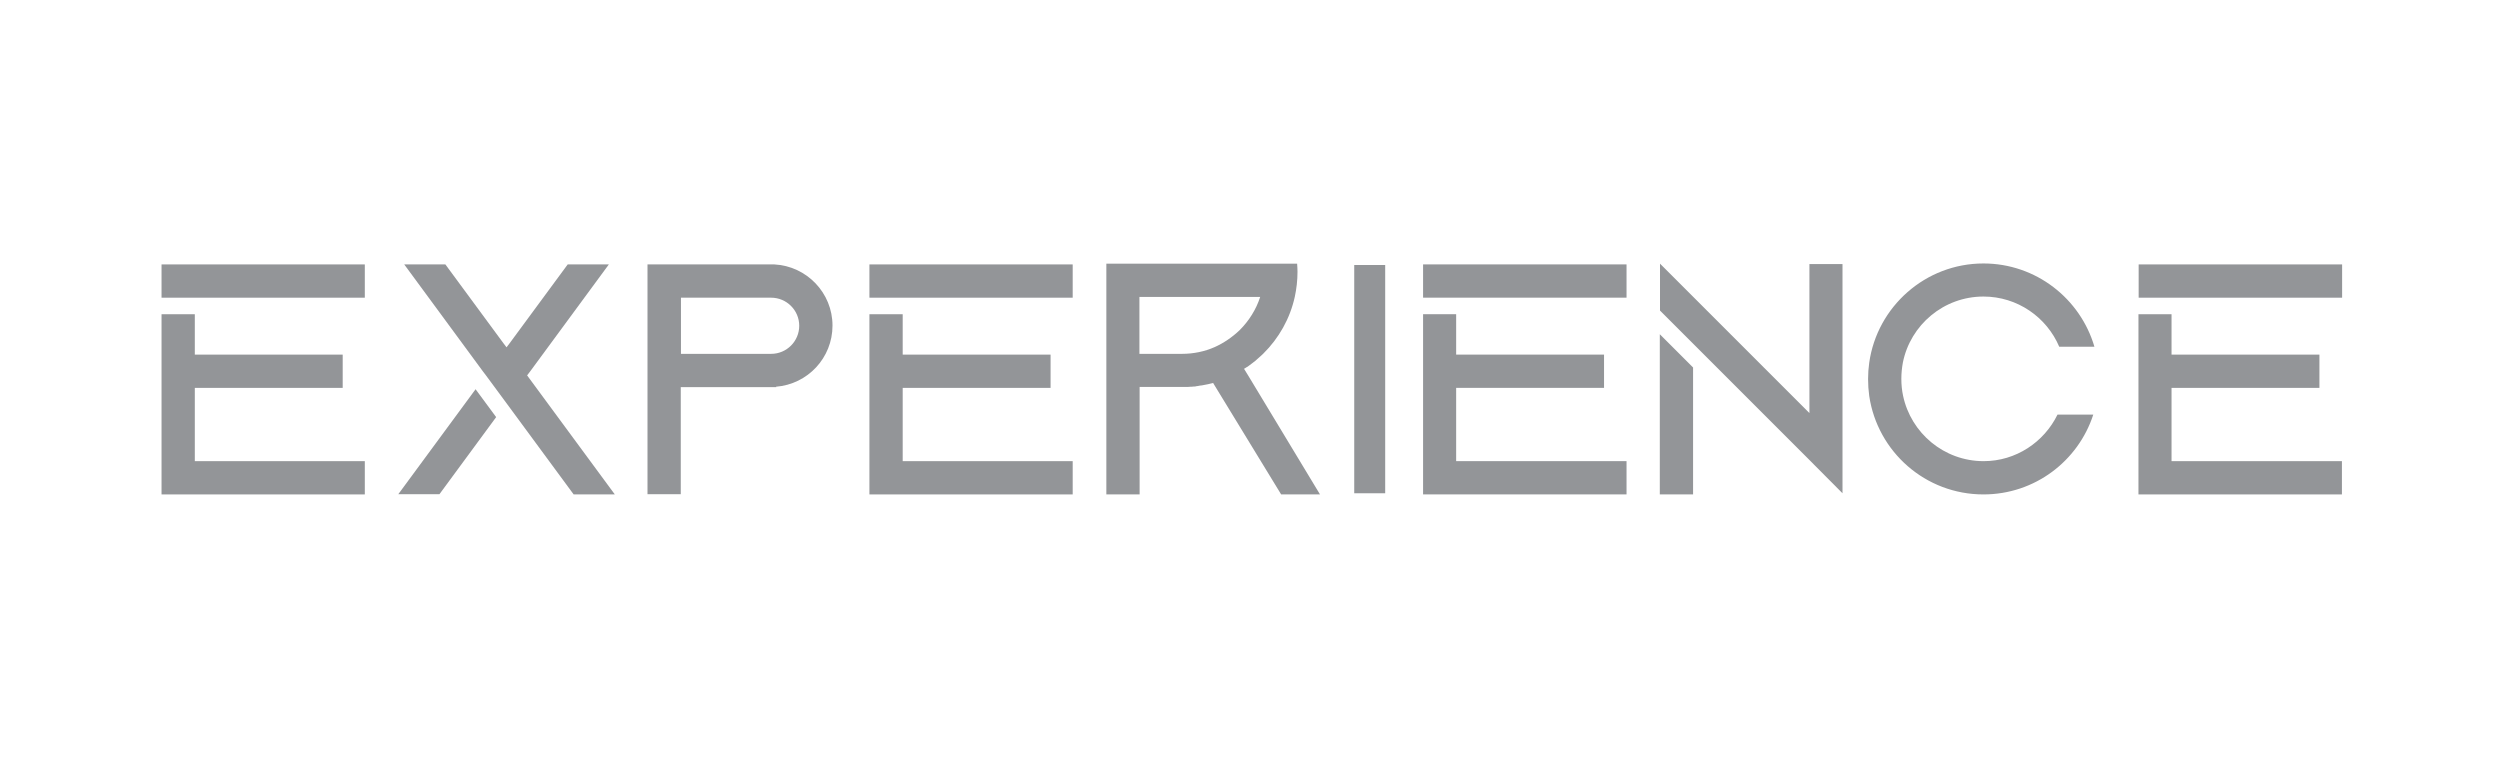 <?xml version="1.0" encoding="utf-8"?>
<!-- Generator: Adobe Illustrator 24.2.3, SVG Export Plug-In . SVG Version: 6.00 Build 0)  -->
<svg version="1.1" id="Layer_1" xmlns="http://www.w3.org/2000/svg" xmlns:xlink="http://www.w3.org/1999/xlink" x="0px" y="0px"
	 viewBox="0 0 130 40" style="enable-background:new 0 0 130 40;" xml:space="preserve">
<style type="text/css">
	.st0{fill:#939598;}
</style>
<g>
	<path class="st0" d="M18.97,13.75v1.73H8.4v-1.73H18.97z M10.12,23.98h8.85v1.73H8.4v-9.37h1.73v2.1h7.69v1.73h-7.69V23.98z"/>
	<path class="st0" d="M24.73,20.24l1.07,1.45l-2.95,4.01h-2.14L24.73,20.24z M31.97,25.71h-2.14l-3.49-4.74l0,0l-1.07-1.45l0,0
		l-0.16-0.21l-4.09-5.56h2.14l3.02,4.1l0.16,0.21l0.16-0.21l3.02-4.1h2.14l-4.09,5.56l-0.16,0.21L31.97,25.71z"/>
	<path class="st0" d="M40.35,20.11l0.02,0.02h-4.97v5.57h-1.73V13.75h6.6l0,0c1.68,0.09,3.02,1.48,3.02,3.18
		C43.29,18.61,42,19.98,40.35,20.11z M41.56,16.94c0-0.81-0.66-1.46-1.46-1.46c-0.04,0-0.07,0-0.1,0c-0.01,0-0.01,0-0.02,0h-4.57
		v2.92h4.69C40.91,18.4,41.56,17.74,41.56,16.94z"/>
	<path class="st0" d="M55.78,13.75v1.73H45.21v-1.73H55.78z M46.93,23.98h8.85v1.73H45.21v-9.37h1.73v2.1h7.69v1.73h-7.69V23.98z"/>
	<path class="st0" d="M68.64,25.71h-2.02l-3.45-5.65l-0.09-0.15c-0.01,0-0.01,0-0.02,0.01c-0.03,0.01-0.06,0.02-0.09,0.02
		c-0.01,0-0.02,0.01-0.03,0.01c-0.04,0.01-0.09,0.02-0.13,0.03c-0.1,0.02-0.21,0.04-0.31,0.06c-0.03,0-0.06,0.01-0.09,0.01
		c-0.02,0-0.03,0-0.05,0.01c-0.04,0.01-0.08,0.01-0.12,0.02c-0.02,0-0.03,0-0.05,0.01c-0.04,0.01-0.08,0.01-0.12,0.01
		c-0.05,0.01-0.1,0.01-0.15,0.01c0,0,0,0,0,0c-0.05,0-0.09,0.01-0.14,0.01c-0.01,0-0.02,0-0.02,0c-0.03,0-0.07,0-0.1,0
		c-0.02,0-0.04,0-0.06,0c-0.04,0-0.08,0-0.12,0h-2.22v5.59h-1.73v-12h9.92c0.01,0.14,0.02,0.28,0.02,0.42c0,0.45-0.05,0.88-0.14,1.3
		c-0.25,1.14-0.83,2.16-1.64,2.96c-0.08,0.07-0.15,0.15-0.23,0.21c-0.03,0.02-0.05,0.05-0.08,0.07c0,0-0.01,0.01-0.01,0.01
		c-0.03,0.03-0.07,0.06-0.1,0.09c-0.03,0.02-0.05,0.04-0.08,0.06c-0.02,0.01-0.04,0.03-0.05,0.04c-0.07,0.05-0.13,0.1-0.2,0.15
		c-0.03,0.02-0.06,0.04-0.1,0.07c0,0,0,0-0.01,0c-0.03,0.02-0.06,0.04-0.09,0.06c0,0-0.01,0.01-0.02,0.01
		c-0.01,0.01-0.02,0.01-0.03,0.02l0.21,0.34L68.64,25.71z M64.46,17.17c0.49-0.49,0.86-1.08,1.07-1.73h-6.28v2.96h2.22
		c0.59,0,1.17-0.12,1.69-0.35C63.63,17.84,64.07,17.54,64.46,17.17z"/>
	<path class="st0" d="M70.37,25.71V13.72h1.73v11.99H70.37z M70.37,13.72v11.99h1.73V13.72H70.37z M72.03,13.78h-1.61v11.87h1.61
		V13.78z"/>
	<path class="st0" d="M84.58,13.75v1.73H74v-1.73H84.58z M75.73,23.98h8.85v1.73H74v-9.37h1.72v2.1h7.69v1.73h-7.69V23.98z"/>
	<path class="st0" d="M95.81,13.74v11.91l-1.72-1.73l-6.04-6.04v0l-1.73-1.73v-2.44l7.77,7.77v-7.75H95.81z M86.31,17.38l1.73,1.73
		v6.6h-1.73V17.38z"/>
	<path class="st0" d="M106.99,21.56h1.86c-0.78,2.41-3.04,4.15-5.71,4.15c-3.02,0-5.51-2.22-5.94-5.12
		c-0.04-0.29-0.06-0.58-0.06-0.88c0-0.29,0.02-0.57,0.06-0.85c0.41-2.91,2.92-5.16,5.94-5.16c2.73,0,5.04,1.83,5.77,4.33h-1.83
		c-0.65-1.53-2.17-2.61-3.94-2.61c-2.07,0-3.8,1.48-4.19,3.43c-0.05,0.27-0.08,0.56-0.08,0.85c0,0.3,0.03,0.6,0.09,0.88
		c0.41,1.94,2.13,3.4,4.19,3.4C104.83,23.98,106.29,22.99,106.99,21.56z"/>
	<path class="st0" d="M121.79,13.75v1.73h-10.58v-1.73H121.79z M112.93,23.98h8.85v1.73h-10.58v-9.37h1.72v2.1h7.69v1.73h-7.69
		V23.98z"/>
</g>
</svg>
